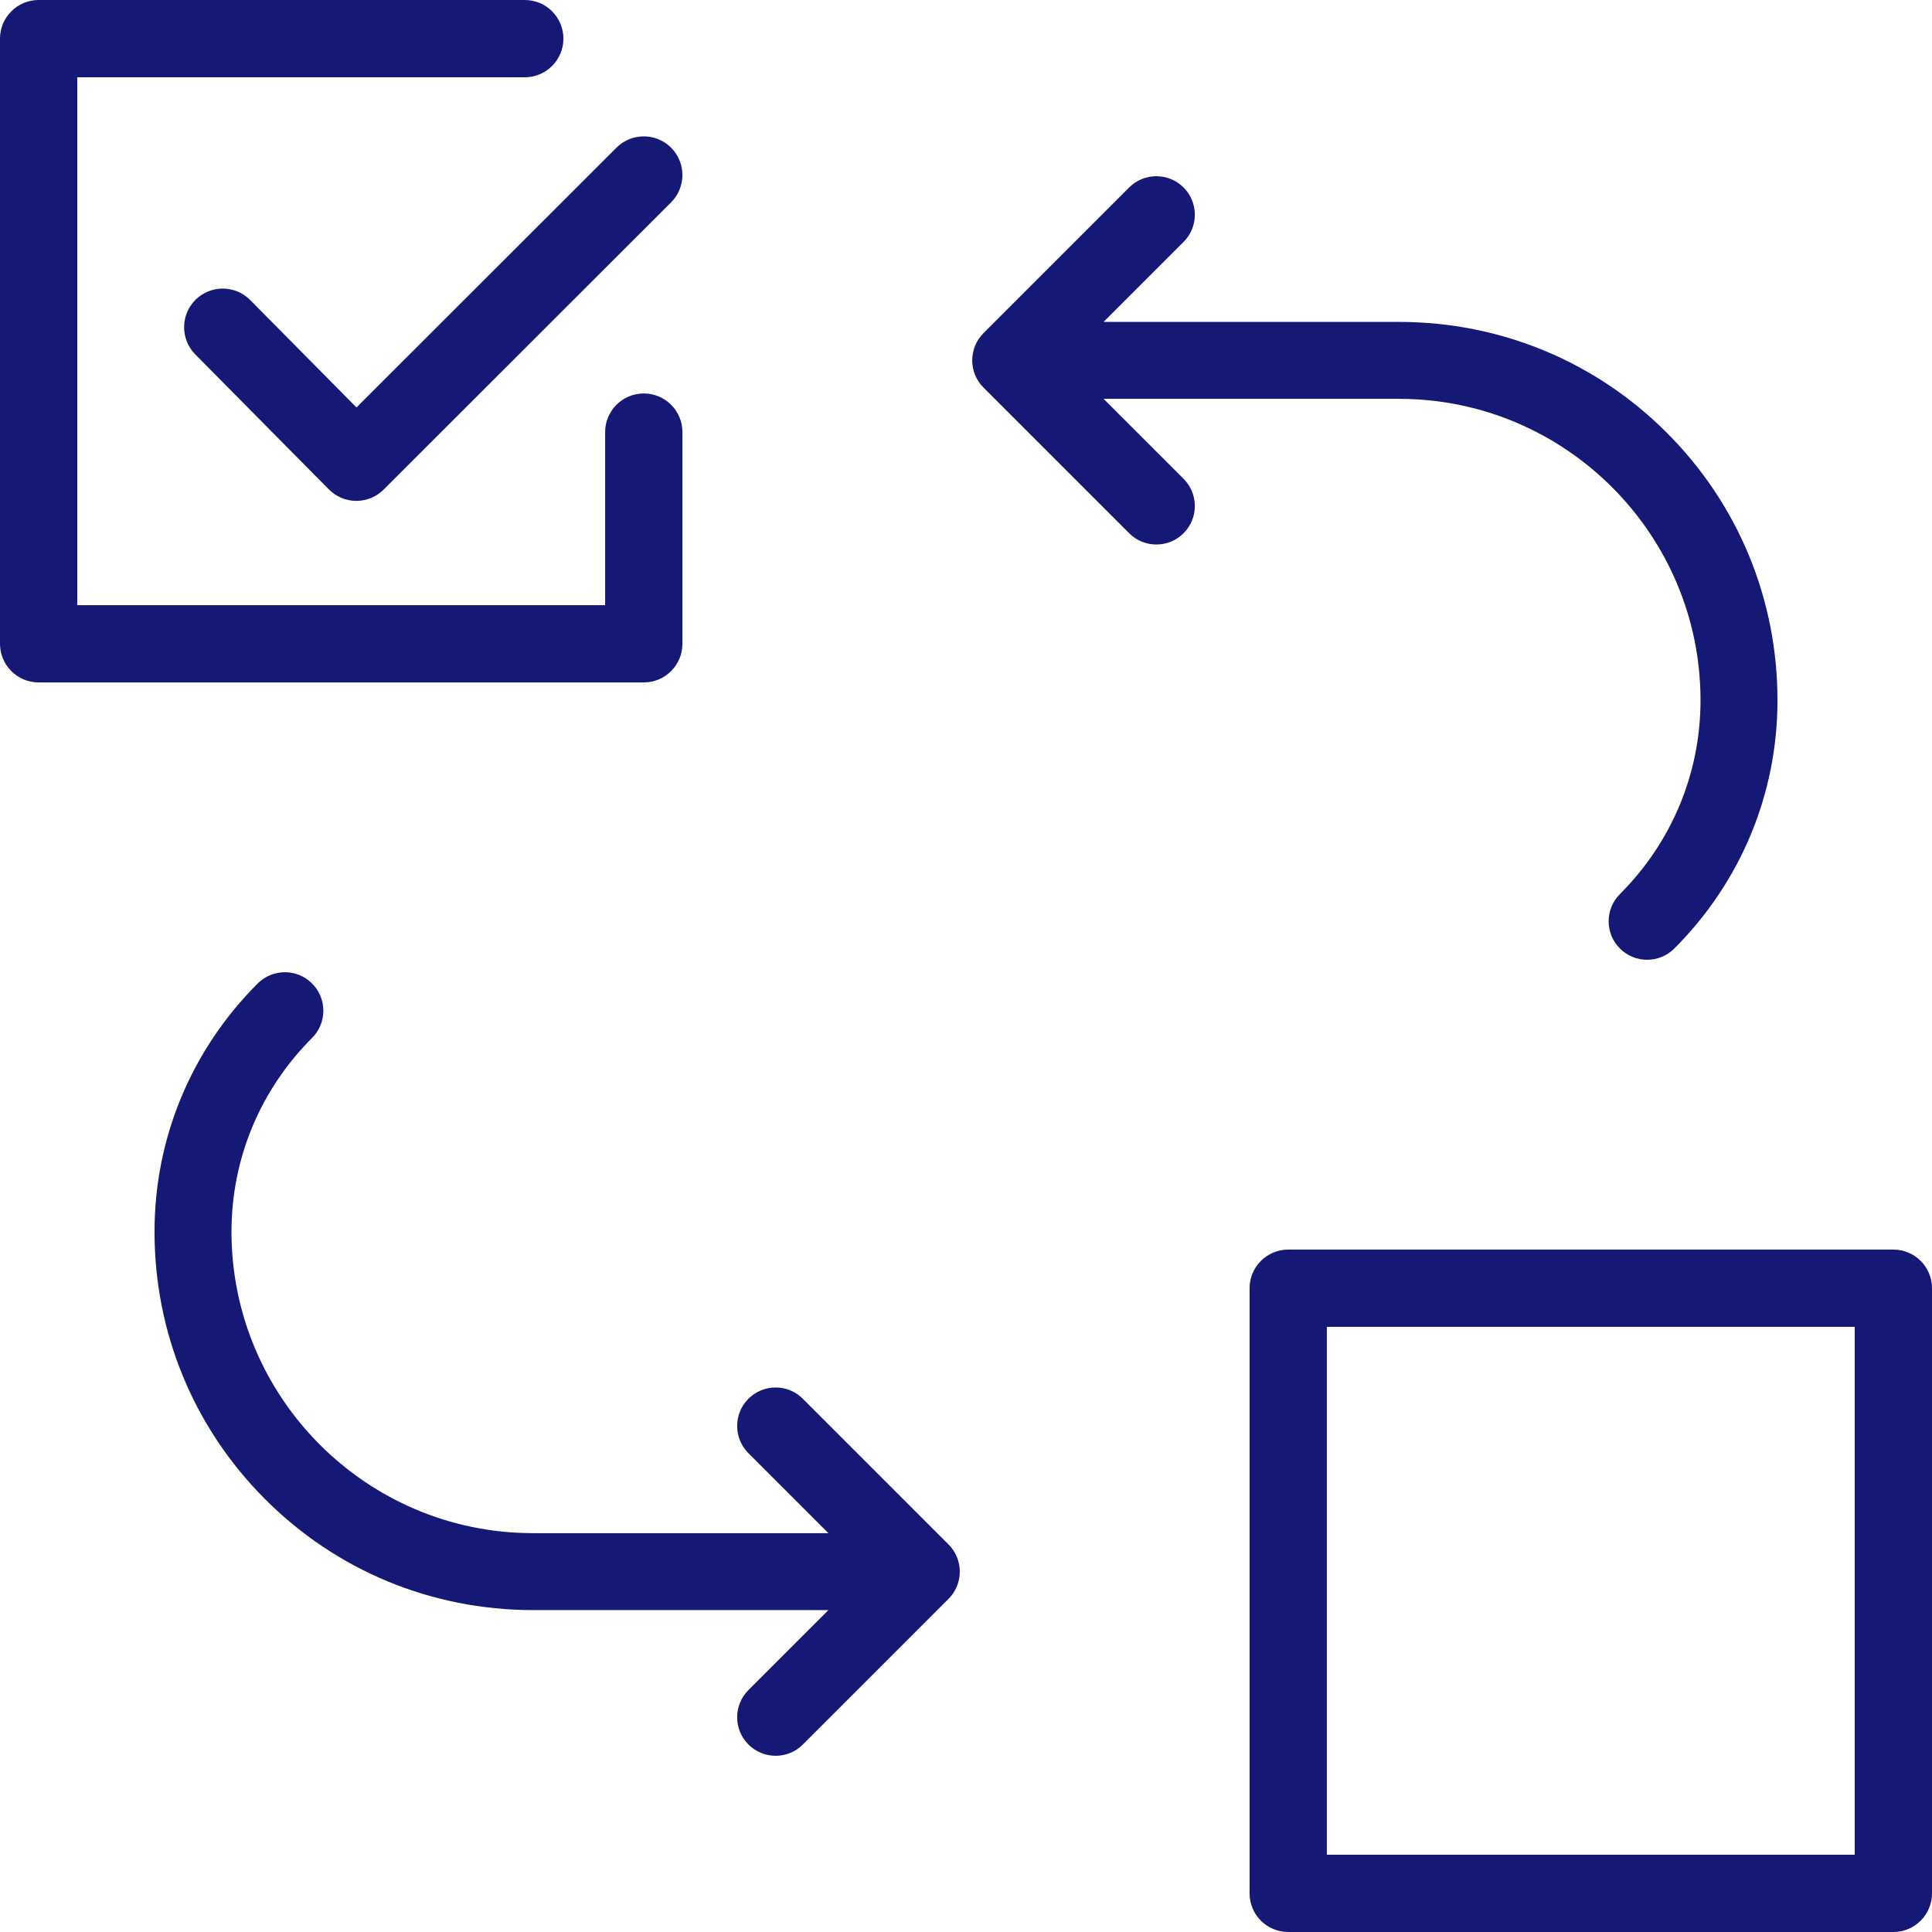<?xml version="1.0" encoding="iso-8859-1"?>
<!-- Generator: Adobe Illustrator 27.3.1, SVG Export Plug-In . SVG Version: 6.00 Build 0)  -->
<svg version="1.1" xmlns="http://www.w3.org/2000/svg" xmlns:xlink="http://www.w3.org/1999/xlink" x="0px" y="0px"
	 viewBox="0 0 500 500" style="enable-background:new 0 0 500 500;" xml:space="preserve">
<g id="invert-selection-two">
	<g>
		<g>
			<path style="fill:#151975;" d="M490,500H333.391c-5.522,0-10-4.478-10-10V333.39c0-5.522,4.478-10,10-10H490
				c5.522,0,10,4.478,10,10V490C500,495.522,495.522,500,490,500z M343.391,480H480V343.39H343.391V480z"/>
		</g>
		<g>
			<g>
				<path style="fill:#151975;" d="M166.609,176.61H10c-5.523,0-10-4.477-10-10V10C0,4.477,4.477,0,10,0h125.81
					c5.523,0,10,4.477,10,10s-4.477,10-10,10H20v136.61h136.609v-44.784c0-5.523,4.477-10,10-10s10,4.477,10,10v54.784
					C176.609,172.133,172.132,176.61,166.609,176.61z"/>
			</g>
			<g>
				<path style="fill:#151975;" d="M92.22,129.627c-0.01,0-0.019,0-0.028,0c-2.661-0.008-5.209-1.075-7.08-2.966L50.537,91.717
					c-3.885-3.926-3.851-10.258,0.075-14.142c3.927-3.884,10.258-3.851,14.142,0.075l27.506,27.8l67.281-67.23
					c3.906-3.903,10.238-3.902,14.142,0.005c3.904,3.907,3.901,10.238-0.005,14.142l-74.389,74.334
					C97.414,128.575,94.871,129.627,92.22,129.627z"/>
			</g>
		</g>
		<path style="fill:#151975;" d="M248.354,405.883l-0.012-0.138l-0.059-0.376l-0.068-0.523l-0.25-0.998l-0.325-0.91l-0.409-0.869
			l-0.511-0.858l-0.572-0.769l-0.091-0.107c-0.188-0.224-0.382-0.437-0.576-0.63l-37.706-37.708
			c-1.882-1.881-4.383-2.916-7.042-2.916c-2.66,0-5.161,1.036-7.04,2.916c-1.88,1.879-2.916,4.381-2.916,7.043
			s1.035,5.163,2.915,7.042l20.699,20.698h-76.381l-0.266-0.005c-42.92-0.09-77.837-35.083-77.837-78.005
			c0-18.883,7.408-36.698,20.861-50.162c1.88-1.882,2.915-4.383,2.915-7.042c-0.001-2.661-1.039-5.161-2.92-7.041
			c-1.881-1.879-4.38-2.914-7.039-2.914c-2.662,0-5.164,1.038-7.045,2.92c-17.21,17.224-26.689,40.037-26.689,64.238
			c0,26.155,10.163,50.736,28.617,69.214c18.433,18.456,42.965,28.648,69.178,28.705l0.139,0.005l76.468,0.003l-20.699,20.699
			c-1.88,1.881-2.916,4.382-2.916,7.041s1.036,5.159,2.917,7.041c1.881,1.881,4.381,2.917,7.041,2.917
			c2.661,0,5.162-1.036,7.042-2.917l37.706-37.706c0.196-0.197,0.395-0.415,0.571-0.626l0.085-0.101l0.236-0.322l0.318-0.416
			l0.522-0.871l0.412-0.867l0.324-0.895l0.246-0.974l0.145-0.974l0.011-0.133C248.403,407.021,248.403,406.446,248.354,405.883z"/>
		<path style="fill:#151975;" d="M251.646,94.117l0.012,0.138l0.059,0.376l0.068,0.523l0.25,0.998l0.325,0.91l0.409,0.869
			l0.511,0.858l0.572,0.769l0.091,0.107c0.188,0.224,0.382,0.437,0.576,0.63l37.706,37.708c1.882,1.881,4.383,2.916,7.042,2.916
			c2.66,0,5.161-1.036,7.04-2.916c1.88-1.879,2.916-4.381,2.916-7.043s-1.035-5.163-2.915-7.042l-20.699-20.698h76.381l0.266,0.005
			c42.92,0.09,77.837,35.083,77.837,78.005c0,18.883-7.408,36.698-20.861,50.162c-1.88,1.882-2.915,4.383-2.915,7.042
			c0.001,2.661,1.039,5.161,2.92,7.041c1.881,1.879,4.38,2.914,7.039,2.914c2.662,0,5.164-1.038,7.045-2.92
			c17.21-17.224,26.689-40.037,26.689-64.238c0-26.155-10.163-50.736-28.617-69.214c-18.433-18.456-42.965-28.648-69.178-28.705
			l-0.139-0.005l-76.468-0.003l20.699-20.699c1.88-1.881,2.916-4.382,2.916-7.041s-1.036-5.159-2.917-7.041
			c-1.881-1.881-4.381-2.917-7.041-2.917c-2.661,0-5.162,1.036-7.042,2.917l-37.706,37.706c-0.196,0.197-0.395,0.415-0.571,0.626
			l-0.085,0.101l-0.236,0.322l-0.318,0.416l-0.522,0.871l-0.412,0.867l-0.324,0.895l-0.246,0.974l-0.145,0.974l-0.011,0.133
			C251.597,92.978,251.597,93.553,251.646,94.117z"/>
	</g>
</g>
<g id="Ebene_1">
</g>
</svg>
